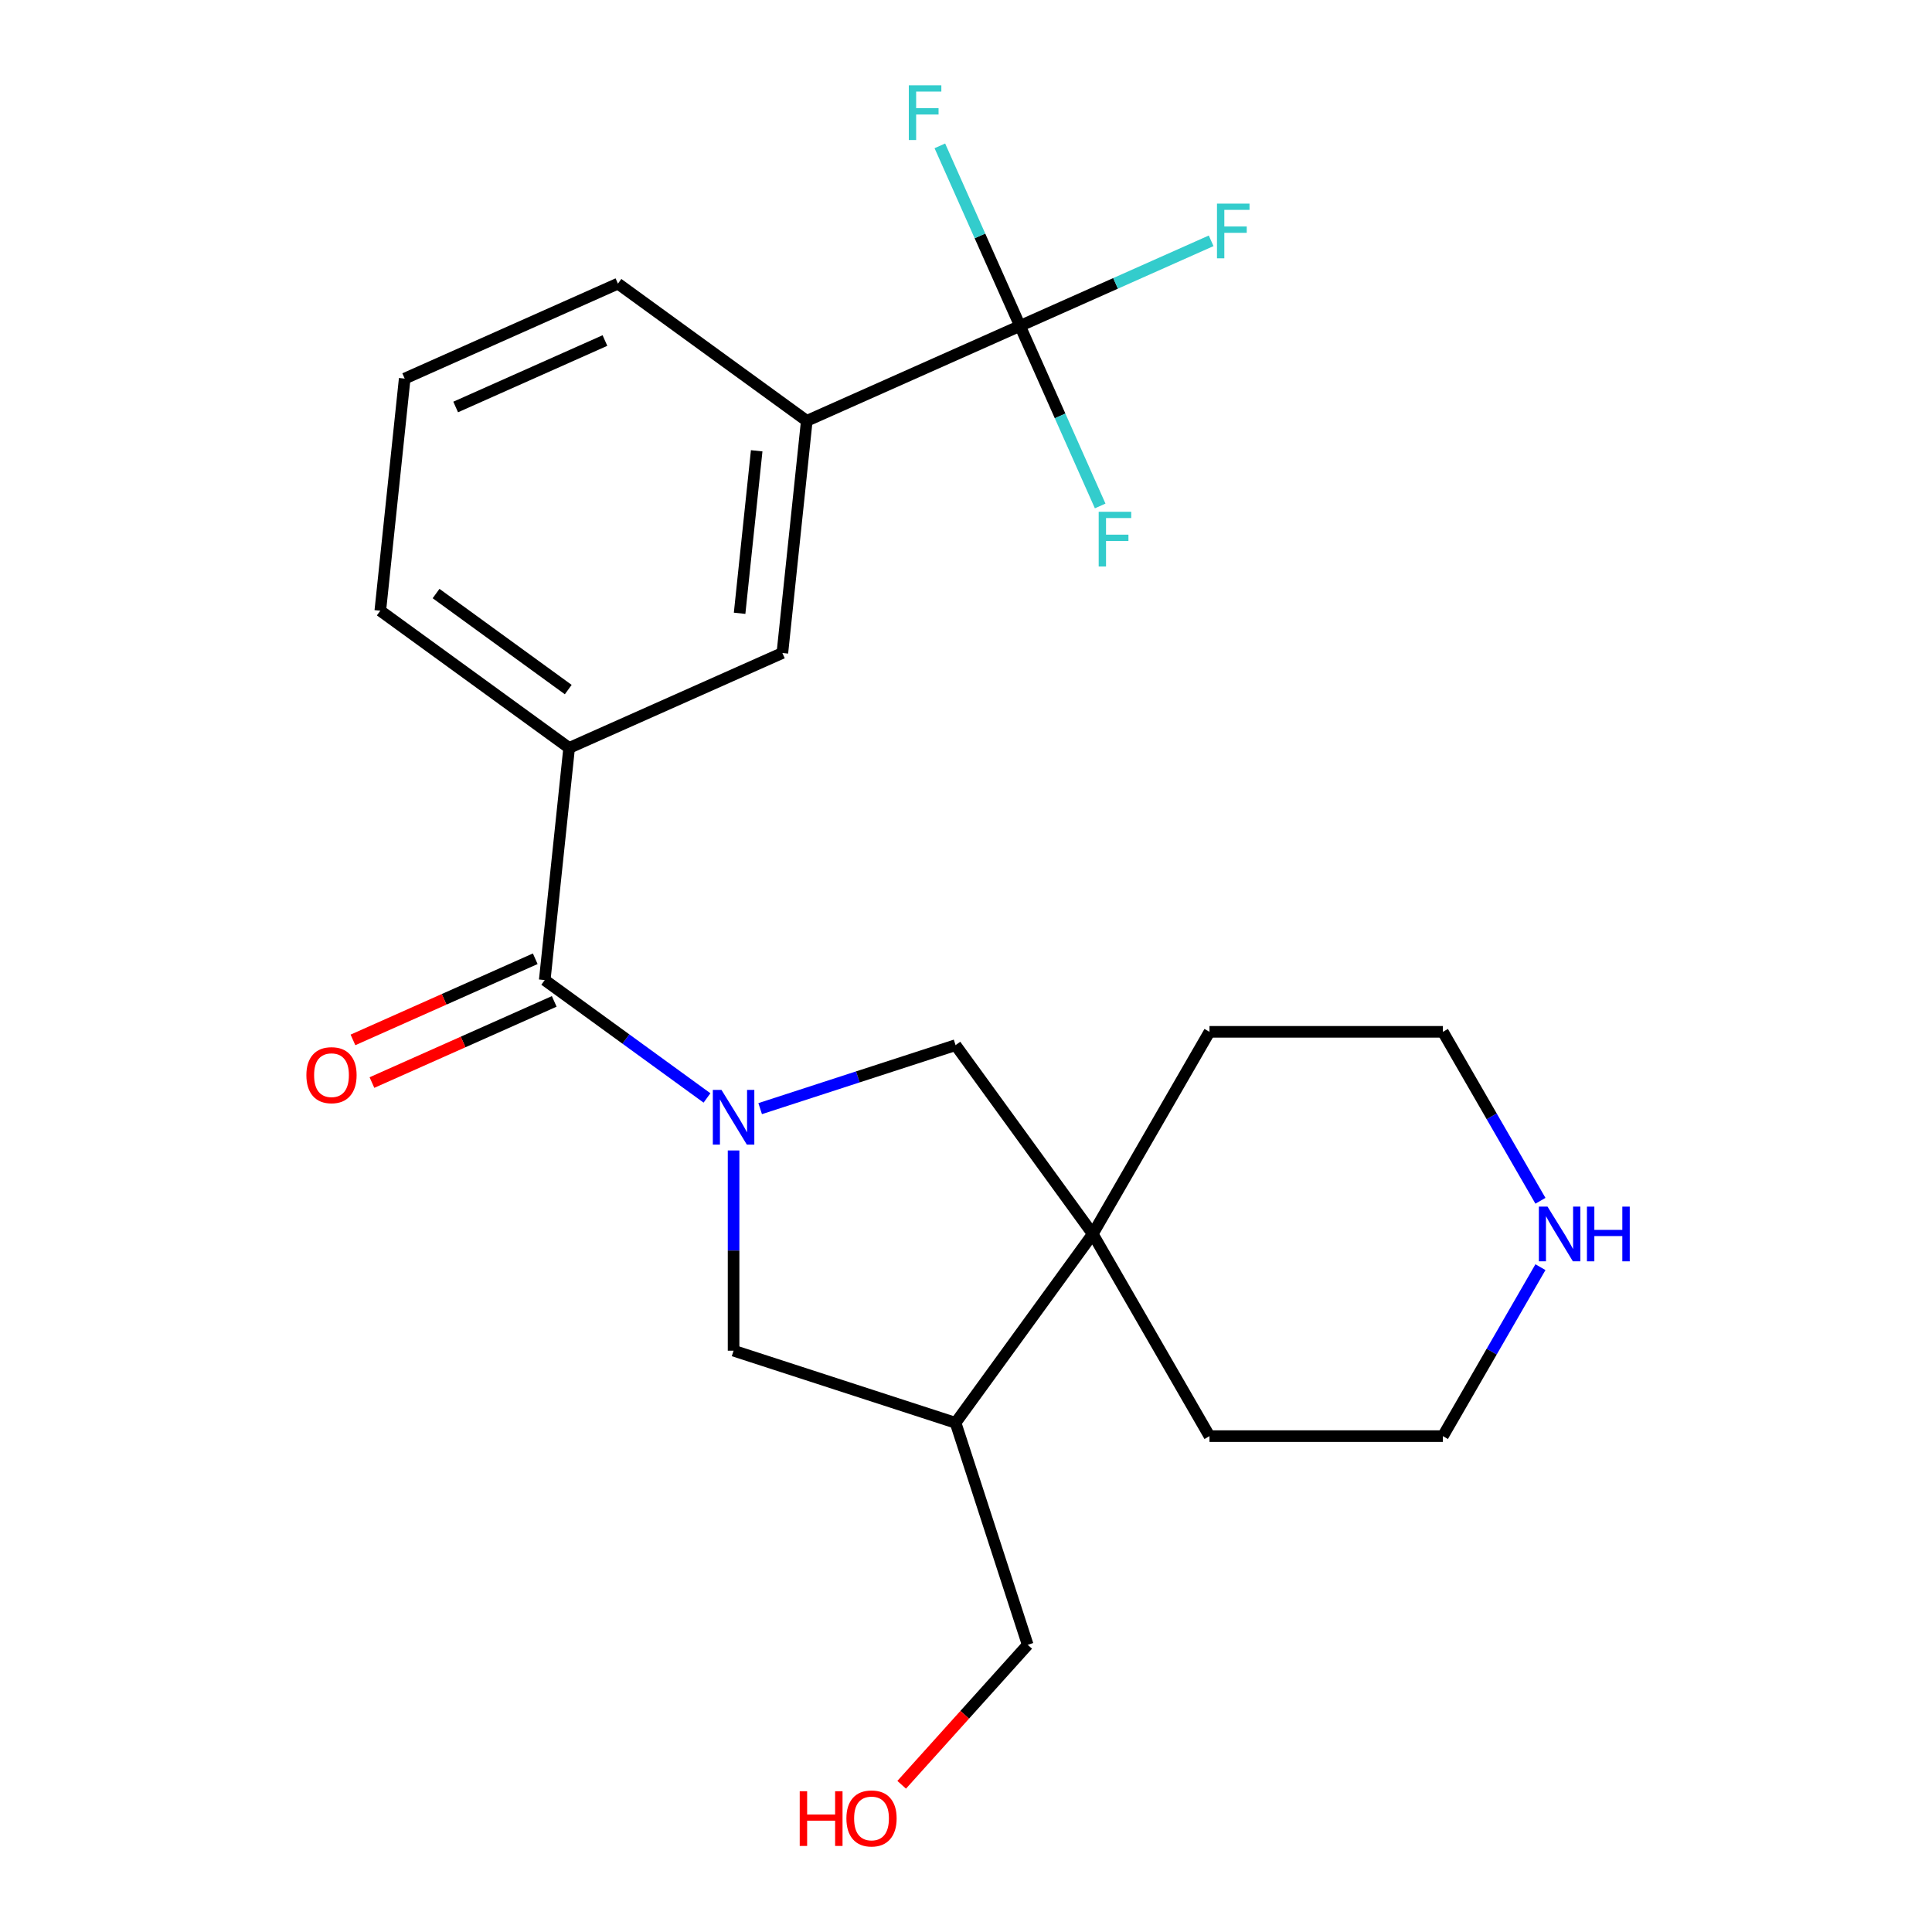 <?xml version='1.0' encoding='iso-8859-1'?>
<svg version='1.1' baseProfile='full'
              xmlns='http://www.w3.org/2000/svg'
                      xmlns:rdkit='http://www.rdkit.org/xml'
                      xmlns:xlink='http://www.w3.org/1999/xlink'
                  xml:space='preserve'
width='1000px' height='1000px' viewBox='0 0 1000 1000'>
<!-- END OF HEADER -->
<rect style='opacity:1.0;fill:#FFFFFF;stroke:none' width='1000' height='1000' x='0' y='0'> </rect>
<path class='bond-0' d='M 365.938,568.299 L 323.947,537.791' style='fill:none;fill-rule:evenodd;stroke:#0000FF;stroke-width:6px;stroke-linecap:butt;stroke-linejoin:miter;stroke-opacity:1' />
<path class='bond-0' d='M 323.947,537.791 L 281.955,507.282' style='fill:none;fill-rule:evenodd;stroke:#000000;stroke-width:6px;stroke-linecap:butt;stroke-linejoin:miter;stroke-opacity:1' />
<path class='bond-1' d='M 393.459,573.826 L 444.031,557.394' style='fill:none;fill-rule:evenodd;stroke:#0000FF;stroke-width:6px;stroke-linecap:butt;stroke-linejoin:miter;stroke-opacity:1' />
<path class='bond-1' d='M 444.031,557.394 L 494.603,540.962' style='fill:none;fill-rule:evenodd;stroke:#000000;stroke-width:6px;stroke-linecap:butt;stroke-linejoin:miter;stroke-opacity:1' />
<path class='bond-2' d='M 379.699,595.477 L 379.699,647.296' style='fill:none;fill-rule:evenodd;stroke:#0000FF;stroke-width:6px;stroke-linecap:butt;stroke-linejoin:miter;stroke-opacity:1' />
<path class='bond-2' d='M 379.699,647.296 L 379.699,699.114' style='fill:none;fill-rule:evenodd;stroke:#000000;stroke-width:6px;stroke-linecap:butt;stroke-linejoin:miter;stroke-opacity:1' />
<path class='bond-3' d='M 281.955,507.282 L 294.584,387.127' style='fill:none;fill-rule:evenodd;stroke:#000000;stroke-width:6px;stroke-linecap:butt;stroke-linejoin:miter;stroke-opacity:1' />
<path class='bond-4' d='M 277.041,496.245 L 229.865,517.249' style='fill:none;fill-rule:evenodd;stroke:#000000;stroke-width:6px;stroke-linecap:butt;stroke-linejoin:miter;stroke-opacity:1' />
<path class='bond-4' d='M 229.865,517.249 L 182.689,538.253' style='fill:none;fill-rule:evenodd;stroke:#FF0000;stroke-width:6px;stroke-linecap:butt;stroke-linejoin:miter;stroke-opacity:1' />
<path class='bond-4' d='M 286.869,518.319 L 239.693,539.323' style='fill:none;fill-rule:evenodd;stroke:#000000;stroke-width:6px;stroke-linecap:butt;stroke-linejoin:miter;stroke-opacity:1' />
<path class='bond-4' d='M 239.693,539.323 L 192.517,560.328' style='fill:none;fill-rule:evenodd;stroke:#FF0000;stroke-width:6px;stroke-linecap:butt;stroke-linejoin:miter;stroke-opacity:1' />
<path class='bond-5' d='M 527.957,168.689 L 417.585,217.83' style='fill:none;fill-rule:evenodd;stroke:#000000;stroke-width:6px;stroke-linecap:butt;stroke-linejoin:miter;stroke-opacity:1' />
<path class='bond-6' d='M 527.957,168.689 L 577.423,146.665' style='fill:none;fill-rule:evenodd;stroke:#000000;stroke-width:6px;stroke-linecap:butt;stroke-linejoin:miter;stroke-opacity:1' />
<path class='bond-6' d='M 577.423,146.665 L 626.889,124.642' style='fill:none;fill-rule:evenodd;stroke:#33CCCC;stroke-width:6px;stroke-linecap:butt;stroke-linejoin:miter;stroke-opacity:1' />
<path class='bond-7' d='M 527.957,168.689 L 548.703,215.285' style='fill:none;fill-rule:evenodd;stroke:#000000;stroke-width:6px;stroke-linecap:butt;stroke-linejoin:miter;stroke-opacity:1' />
<path class='bond-7' d='M 548.703,215.285 L 569.449,261.881' style='fill:none;fill-rule:evenodd;stroke:#33CCCC;stroke-width:6px;stroke-linecap:butt;stroke-linejoin:miter;stroke-opacity:1' />
<path class='bond-8' d='M 527.957,168.689 L 507.212,122.093' style='fill:none;fill-rule:evenodd;stroke:#000000;stroke-width:6px;stroke-linecap:butt;stroke-linejoin:miter;stroke-opacity:1' />
<path class='bond-8' d='M 507.212,122.093 L 486.466,75.497' style='fill:none;fill-rule:evenodd;stroke:#33CCCC;stroke-width:6px;stroke-linecap:butt;stroke-linejoin:miter;stroke-opacity:1' />
<path class='bond-9' d='M 565.618,638.706 L 494.603,540.962' style='fill:none;fill-rule:evenodd;stroke:#000000;stroke-width:6px;stroke-linecap:butt;stroke-linejoin:miter;stroke-opacity:1' />
<path class='bond-10' d='M 565.618,638.706 L 626.026,534.075' style='fill:none;fill-rule:evenodd;stroke:#000000;stroke-width:6px;stroke-linecap:butt;stroke-linejoin:miter;stroke-opacity:1' />
<path class='bond-11' d='M 565.618,638.706 L 626.026,743.337' style='fill:none;fill-rule:evenodd;stroke:#000000;stroke-width:6px;stroke-linecap:butt;stroke-linejoin:miter;stroke-opacity:1' />
<path class='bond-12' d='M 565.618,638.706 L 494.603,736.449' style='fill:none;fill-rule:evenodd;stroke:#000000;stroke-width:6px;stroke-linecap:butt;stroke-linejoin:miter;stroke-opacity:1' />
<path class='bond-13' d='M 379.699,699.114 L 494.603,736.449' style='fill:none;fill-rule:evenodd;stroke:#000000;stroke-width:6px;stroke-linecap:butt;stroke-linejoin:miter;stroke-opacity:1' />
<path class='bond-14' d='M 294.584,387.127 L 404.956,337.986' style='fill:none;fill-rule:evenodd;stroke:#000000;stroke-width:6px;stroke-linecap:butt;stroke-linejoin:miter;stroke-opacity:1' />
<path class='bond-15' d='M 294.584,387.127 L 196.841,316.112' style='fill:none;fill-rule:evenodd;stroke:#000000;stroke-width:6px;stroke-linecap:butt;stroke-linejoin:miter;stroke-opacity:1' />
<path class='bond-15' d='M 294.125,356.926 L 225.705,307.215' style='fill:none;fill-rule:evenodd;stroke:#000000;stroke-width:6px;stroke-linecap:butt;stroke-linejoin:miter;stroke-opacity:1' />
<path class='bond-16' d='M 494.603,736.449 L 531.937,851.353' style='fill:none;fill-rule:evenodd;stroke:#000000;stroke-width:6px;stroke-linecap:butt;stroke-linejoin:miter;stroke-opacity:1' />
<path class='bond-17' d='M 417.585,217.83 L 404.956,337.986' style='fill:none;fill-rule:evenodd;stroke:#000000;stroke-width:6px;stroke-linecap:butt;stroke-linejoin:miter;stroke-opacity:1' />
<path class='bond-17' d='M 391.66,233.328 L 382.819,317.436' style='fill:none;fill-rule:evenodd;stroke:#000000;stroke-width:6px;stroke-linecap:butt;stroke-linejoin:miter;stroke-opacity:1' />
<path class='bond-18' d='M 417.585,217.83 L 319.842,146.815' style='fill:none;fill-rule:evenodd;stroke:#000000;stroke-width:6px;stroke-linecap:butt;stroke-linejoin:miter;stroke-opacity:1' />
<path class='bond-19' d='M 797.333,655.886 L 772.089,699.611' style='fill:none;fill-rule:evenodd;stroke:#0000FF;stroke-width:6px;stroke-linecap:butt;stroke-linejoin:miter;stroke-opacity:1' />
<path class='bond-19' d='M 772.089,699.611 L 746.844,743.337' style='fill:none;fill-rule:evenodd;stroke:#000000;stroke-width:6px;stroke-linecap:butt;stroke-linejoin:miter;stroke-opacity:1' />
<path class='bond-20' d='M 797.333,621.525 L 772.089,577.8' style='fill:none;fill-rule:evenodd;stroke:#0000FF;stroke-width:6px;stroke-linecap:butt;stroke-linejoin:miter;stroke-opacity:1' />
<path class='bond-20' d='M 772.089,577.8 L 746.844,534.075' style='fill:none;fill-rule:evenodd;stroke:#000000;stroke-width:6px;stroke-linecap:butt;stroke-linejoin:miter;stroke-opacity:1' />
<path class='bond-21' d='M 531.937,851.353 L 499.323,887.576' style='fill:none;fill-rule:evenodd;stroke:#000000;stroke-width:6px;stroke-linecap:butt;stroke-linejoin:miter;stroke-opacity:1' />
<path class='bond-21' d='M 499.323,887.576 L 466.708,923.798' style='fill:none;fill-rule:evenodd;stroke:#FF0000;stroke-width:6px;stroke-linecap:butt;stroke-linejoin:miter;stroke-opacity:1' />
<path class='bond-22' d='M 626.026,534.075 L 746.844,534.075' style='fill:none;fill-rule:evenodd;stroke:#000000;stroke-width:6px;stroke-linecap:butt;stroke-linejoin:miter;stroke-opacity:1' />
<path class='bond-23' d='M 626.026,743.337 L 746.844,743.337' style='fill:none;fill-rule:evenodd;stroke:#000000;stroke-width:6px;stroke-linecap:butt;stroke-linejoin:miter;stroke-opacity:1' />
<path class='bond-24' d='M 196.841,316.112 L 209.469,195.956' style='fill:none;fill-rule:evenodd;stroke:#000000;stroke-width:6px;stroke-linecap:butt;stroke-linejoin:miter;stroke-opacity:1' />
<path class='bond-25' d='M 319.842,146.815 L 209.469,195.956' style='fill:none;fill-rule:evenodd;stroke:#000000;stroke-width:6px;stroke-linecap:butt;stroke-linejoin:miter;stroke-opacity:1' />
<path class='bond-25' d='M 313.114,176.261 L 235.853,210.659' style='fill:none;fill-rule:evenodd;stroke:#000000;stroke-width:6px;stroke-linecap:butt;stroke-linejoin:miter;stroke-opacity:1' />
<path  class='atom-0' d='M 373.439 564.137
L 382.719 579.137
Q 383.639 580.617, 385.119 583.297
Q 386.599 585.977, 386.679 586.137
L 386.679 564.137
L 390.439 564.137
L 390.439 592.457
L 386.559 592.457
L 376.599 576.057
Q 375.439 574.137, 374.199 571.937
Q 372.999 569.737, 372.639 569.057
L 372.639 592.457
L 368.959 592.457
L 368.959 564.137
L 373.439 564.137
' fill='#0000FF'/>
<path  class='atom-10' d='M 158.583 556.503
Q 158.583 549.703, 161.943 545.903
Q 165.303 542.103, 171.583 542.103
Q 177.863 542.103, 181.223 545.903
Q 184.583 549.703, 184.583 556.503
Q 184.583 563.383, 181.183 567.303
Q 177.783 571.183, 171.583 571.183
Q 165.343 571.183, 161.943 567.303
Q 158.583 563.423, 158.583 556.503
M 171.583 567.983
Q 175.903 567.983, 178.223 565.103
Q 180.583 562.183, 180.583 556.503
Q 180.583 550.943, 178.223 548.143
Q 175.903 545.303, 171.583 545.303
Q 167.263 545.303, 164.903 548.103
Q 162.583 550.903, 162.583 556.503
Q 162.583 562.223, 164.903 565.103
Q 167.263 567.983, 171.583 567.983
' fill='#FF0000'/>
<path  class='atom-11' d='M 800.993 624.546
L 810.273 639.546
Q 811.193 641.026, 812.673 643.706
Q 814.153 646.386, 814.233 646.546
L 814.233 624.546
L 817.993 624.546
L 817.993 652.866
L 814.113 652.866
L 804.153 636.466
Q 802.993 634.546, 801.753 632.346
Q 800.553 630.146, 800.193 629.466
L 800.193 652.866
L 796.513 652.866
L 796.513 624.546
L 800.993 624.546
' fill='#0000FF'/>
<path  class='atom-11' d='M 821.393 624.546
L 825.233 624.546
L 825.233 636.586
L 839.713 636.586
L 839.713 624.546
L 843.553 624.546
L 843.553 652.866
L 839.713 652.866
L 839.713 639.786
L 825.233 639.786
L 825.233 652.866
L 821.393 652.866
L 821.393 624.546
' fill='#0000FF'/>
<path  class='atom-12' d='M 629.91 105.388
L 646.75 105.388
L 646.75 108.628
L 633.71 108.628
L 633.71 117.228
L 645.31 117.228
L 645.31 120.508
L 633.71 120.508
L 633.71 133.708
L 629.91 133.708
L 629.91 105.388
' fill='#33CCCC'/>
<path  class='atom-13' d='M 568.678 264.901
L 585.518 264.901
L 585.518 268.141
L 572.478 268.141
L 572.478 276.741
L 584.078 276.741
L 584.078 280.021
L 572.478 280.021
L 572.478 293.221
L 568.678 293.221
L 568.678 264.901
' fill='#33CCCC'/>
<path  class='atom-14' d='M 470.397 44.157
L 487.237 44.157
L 487.237 47.397
L 474.197 47.397
L 474.197 55.997
L 485.797 55.997
L 485.797 59.277
L 474.197 59.277
L 474.197 72.477
L 470.397 72.477
L 470.397 44.157
' fill='#33CCCC'/>
<path  class='atom-20' d='M 413.935 927.138
L 417.775 927.138
L 417.775 939.178
L 432.255 939.178
L 432.255 927.138
L 436.095 927.138
L 436.095 955.458
L 432.255 955.458
L 432.255 942.378
L 417.775 942.378
L 417.775 955.458
L 413.935 955.458
L 413.935 927.138
' fill='#FF0000'/>
<path  class='atom-20' d='M 438.095 941.218
Q 438.095 934.418, 441.455 930.618
Q 444.815 926.818, 451.095 926.818
Q 457.375 926.818, 460.735 930.618
Q 464.095 934.418, 464.095 941.218
Q 464.095 948.098, 460.695 952.018
Q 457.295 955.898, 451.095 955.898
Q 444.855 955.898, 441.455 952.018
Q 438.095 948.138, 438.095 941.218
M 451.095 952.698
Q 455.415 952.698, 457.735 949.818
Q 460.095 946.898, 460.095 941.218
Q 460.095 935.658, 457.735 932.858
Q 455.415 930.018, 451.095 930.018
Q 446.775 930.018, 444.415 932.818
Q 442.095 935.618, 442.095 941.218
Q 442.095 946.938, 444.415 949.818
Q 446.775 952.698, 451.095 952.698
' fill='#FF0000'/>
</svg>
